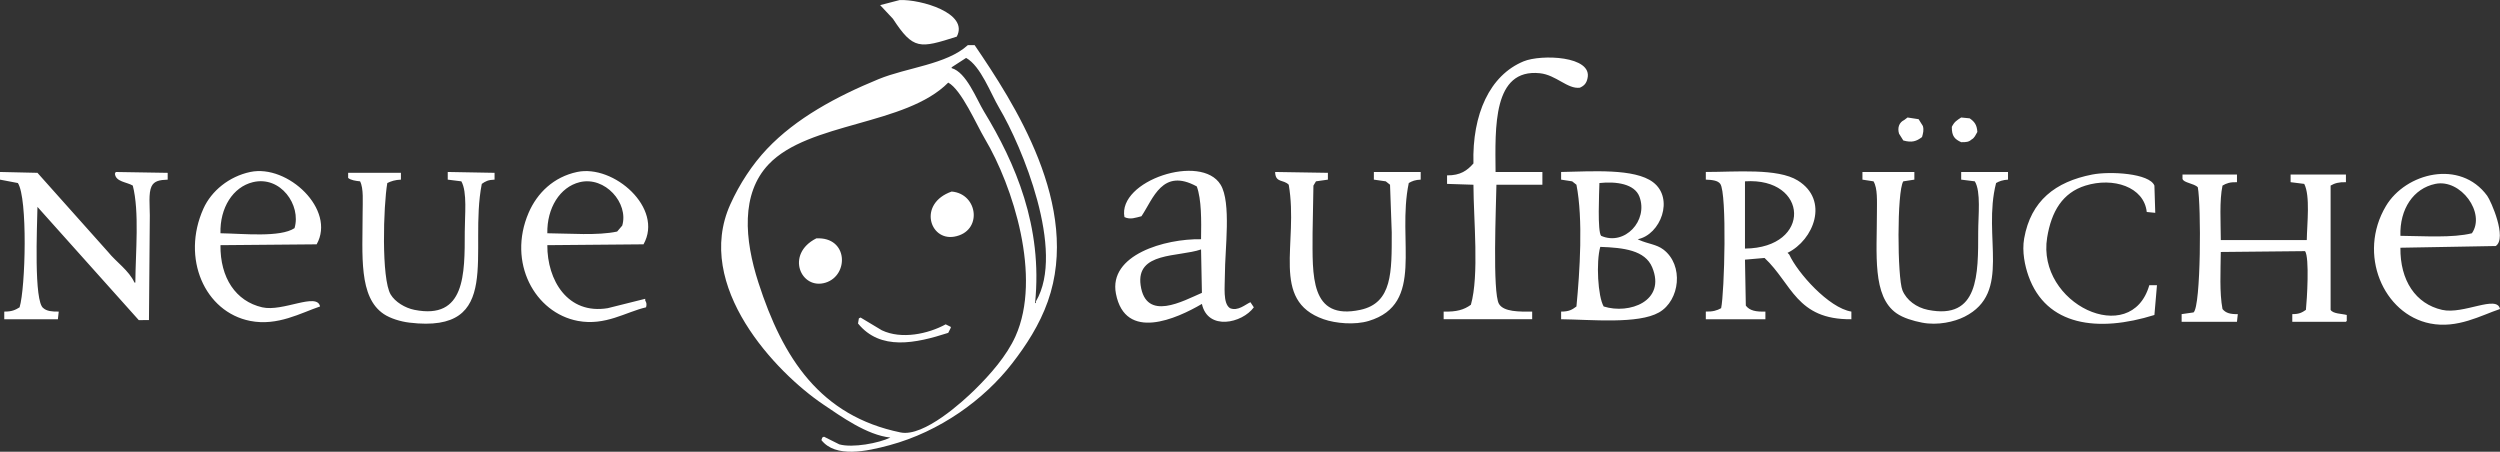 <?xml version="1.0" encoding="utf-8"?>
<!-- Generator: Adobe Illustrator 16.0.4, SVG Export Plug-In . SVG Version: 6.00 Build 0)  -->
<!DOCTYPE svg PUBLIC "-//W3C//DTD SVG 1.1//EN" "http://www.w3.org/Graphics/SVG/1.1/DTD/svg11.dtd">
<svg version="1.1" id="Ebene_1" xmlns="http://www.w3.org/2000/svg" xmlns:xlink="http://www.w3.org/1999/xlink" x="0px" y="0px"
	 width="352.44px" height="63.685px" viewBox="0 0 352.44 63.685" enable-background="new 0 0 352.44 63.685" xml:space="preserve">
<rect x="0" y="0" width="352.44" height="63.685" fill="#333333" stroke="none"/>
<g>
	<g>
		<path fill-rule="evenodd" clip-rule="evenodd" fill="#FFFFFF" d="M134.88,5.165c1.768-3.328-5.097-5.27-8.04-5.16
			c-0.92,0.24-1.84,0.48-2.76,0.72c0.6,0.64,1.2,1.28,1.8,1.92C128.765,7.056,129.652,6.831,134.88,5.165z M136.44,6.364
			c-2.989,2.731-8.583,3.147-12.6,4.8c-5.943,2.445-11.628,5.515-15.72,9.84c-2.058,2.175-3.855,4.909-5.16,7.8
			c-5.207,11.536,6.465,23.74,13.08,28.2c2.529,1.705,6.185,4.343,9.48,4.68c-1.616,0.79-5.316,1.488-7.2,0.96
			c-0.72-0.359-1.44-0.72-2.16-1.08l-0.24,0.12l-0.12,0.36c1.986,2.532,6.341,1.6,9.6,0.72c7.085-1.913,13.319-6.41,17.28-11.52
			c1.979-2.553,3.868-5.445,5.04-8.761c4.752-13.443-4.847-28.068-10.32-36.12H136.44z M143.16,47.405
			c-1.241,2.763-3.549,5.389-5.76,7.56c-1.601,1.572-7.145,6.676-10.44,6c-11.319-2.322-16.6-10.459-20.04-21.12
			c-1.971-6.106-2.491-12.537,1.44-16.68c5.667-5.973,19.304-5.452,25.32-11.52c1.877,1.023,3.962,5.906,5.16,7.92
			C142.806,26.234,146.905,39.066,143.16,47.405z M146.04,42.484v0.24h-0.12c1.098-10.79-2.784-19.743-7.2-27
			c-1.056-1.735-2.481-5.538-4.56-6.12v-0.12c0.68-0.44,1.36-0.88,2.04-1.32c2.075,1.163,3.45,5.004,4.68,7.08
			C144.05,20.594,150.244,35.4,146.04,42.484z M217.08,10.324c2.301,0.238,3.91,2.269,5.64,2.04c0.592-0.262,0.93-0.604,1.08-1.32
			c0.746-3.168-6.536-3.413-9-2.4c-4.783,1.966-7.27,7.469-7.08,14.4c-0.874,0.988-1.825,1.7-3.72,1.68v1.2
			c1.24,0.04,2.48,0.08,3.72,0.12c0.013,4.971,0.826,12.741-0.359,16.92c-0.962,0.708-2.044,1.019-3.841,0.96v1.08H216v-1.08
			c-1.821,0.028-4.011,0.045-4.68-1.08c-0.932-1.565-0.408-13.803-0.36-16.8h6.48v-1.8h-6.601
			C210.786,17.954,210.431,9.636,217.08,10.324z M268.32,19.804c1.201,0.334,1.839,0.129,2.64-0.48
			c0.147-0.531,0.282-0.981,0.12-1.56c-0.2-0.32-0.4-0.64-0.601-0.96c-0.52-0.08-1.04-0.16-1.56-0.24
			c-0.16,0.12-0.32,0.24-0.479,0.36c-0.673,0.315-0.984,1.044-0.721,1.92C267.92,19.165,268.12,19.484,268.32,19.804z
			 M276.479,20.044c0.727,0.013,1.085-0.039,1.44-0.36c0.49-0.276,0.551-0.621,0.84-1.08c-0.061-1.05-0.443-1.472-1.08-1.92
			c-0.399-0.04-0.8-0.08-1.2-0.12c-0.65,0.43-0.956,0.592-1.319,1.32C275.137,19.227,275.596,19.634,276.479,20.044z M173.4,43.445
			c-1.026-0.662-0.72-3.027-0.72-4.681c0-3.637,0.926-10.204-0.6-12.72c-2.719-4.482-14.538-0.578-13.56,4.56
			c0.832,0.4,1.581,0.077,2.4-0.12c1.66-2.466,2.94-6.87,7.8-4.2c0.673,1.848,0.643,4.768,0.6,7.44
			c-5.094-0.087-13.064,2.197-12,7.681c1.318,6.792,8.563,3.523,12.12,1.439c0.833,3.815,5.677,2.735,7.32,0.48
			c-0.16-0.24-0.32-0.48-0.48-0.721C175.526,42.946,174.509,43.905,173.4,43.445z M160.8,40.205c-0.668-4.721,5.32-3.943,8.52-5.04
			l0.12,6.12C166.813,42.403,161.54,45.428,160.8,40.205z M35.28,24.244c-2.982,0.632-5.477,2.667-6.6,5.16
			c-3.15,6.993,0.18,14.582,6.6,15.84c3.871,0.758,7.146-1.14,9.84-2.04c-0.409-2.044-5.24,0.797-8.16,0.12
			c-3.726-0.864-5.925-4.15-5.88-8.761c4.52-0.04,9.041-0.08,13.56-0.119C47.391,29.553,40.563,23.125,35.28,24.244z M41.52,32.165
			c-2.013,1.338-7.237,0.77-10.44,0.72c-0.095-3.589,1.759-6.515,4.56-7.2C39.556,24.727,42.488,28.93,41.52,32.165z M81.36,24.244
			c-3.307,0.701-5.633,2.954-6.84,5.76c-3.01,6.999,0.875,14.107,6.96,15.24c3.877,0.722,6.765-1.271,9.6-1.92
			c0.1-0.412,0.085-0.607-0.12-0.96v-0.24c-1.76,0.439-3.52,0.88-5.28,1.32c-5.668,0.942-8.55-3.966-8.52-8.881
			c4.52-0.04,9.041-0.08,13.56-0.119C93.584,29.351,86.529,23.149,81.36,24.244z M87.72,31.804c-0.24,0.28-0.48,0.561-0.72,0.84
			c-2.749,0.591-6.681,0.265-9.84,0.24c-0.07-3.544,1.769-6.515,4.56-7.2C85.287,24.809,88.657,28.631,87.72,31.804z M16.2,24.484
			c0.104,1.164,1.669,1.163,2.52,1.68c0.948,3.693,0.39,9.354,0.36,13.68h-0.12c-0.79-1.729-2.578-2.9-3.72-4.32
			c-3.319-3.719-6.64-7.44-9.96-11.16c-1.76-0.04-3.52-0.08-5.28-0.12v1.08c0.84,0.16,1.68,0.32,2.52,0.48
			c1.396,2.135,1.078,14.759,0.24,17.521c-0.608,0.378-1.104,0.614-2.16,0.6v1.08h7.56c0.04-0.36,0.08-0.72,0.12-1.08
			c-0.914,0.022-1.692-0.062-2.16-0.479c-1.372-0.858-0.889-11.476-0.84-14.28c4.76,5.319,9.521,10.641,14.28,15.96H21
			c0.04-4.92,0.08-9.841,0.12-14.76c0-1.302-0.204-3.165,0.24-4.08c0.371-0.797,1.186-0.922,2.28-0.96v-0.96
			c-2.44-0.04-4.88-0.08-7.32-0.12C16.28,24.324,16.24,24.404,16.2,24.484z M63.12,25.324c0.64,0.08,1.28,0.16,1.92,0.24
			c0.852,1.5,0.48,4.813,0.48,7.08c0,6.06,0.062,12.452-7.08,11.04c-1.361-0.269-2.738-1.132-3.36-2.16
			c-1.338-2.209-1.033-12.525-0.48-15.72c0.54-0.264,1.106-0.451,1.92-0.48v-0.96h-7.44v0.72c0.364,0.312,1.067,0.422,1.68,0.48
			c0.522,0.982,0.36,2.919,0.36,4.44c-0.001,5.982-0.594,11.896,3,14.28c0.909,0.603,2.325,1.047,3.6,1.199
			c13.379,1.604,8.313-9.984,10.2-19.56c0.51-0.361,0.896-0.571,1.8-0.6v-0.96c-2.2-0.04-4.4-0.08-6.6-0.12V25.324z M193.68,25.324
			c0.561,0.08,1.12,0.16,1.681,0.24c0.199,0.16,0.399,0.32,0.6,0.48c0.08,2.24,0.16,4.48,0.24,6.72c0,5.572,0.103,9.951-4.44,10.92
			c-7.136,1.523-6.72-4.917-6.72-10.8c0.04-2.24,0.08-4.48,0.12-6.72c0.12-0.2,0.24-0.4,0.359-0.6c0.561-0.08,1.12-0.16,1.681-0.24
			v-0.96c-2.48-0.04-4.96-0.08-7.44-0.12c0.042,1.588,1.17,1.014,1.92,1.8c1.428,8.325-2.666,16.312,4.92,18.96
			c1.704,0.595,4.393,0.834,6.36,0.24c7.976-2.41,3.927-11.24,5.64-19.44c0.471-0.278,0.911-0.452,1.681-0.48v-1.08h-6.601V25.324z
			 M234.479,35.165c-0.951-0.716-2.163-0.79-3.359-1.32l-0.24-0.12c3.231-0.642,5.178-5.761,2.16-8.04
			c-2.613-1.974-8.6-1.522-12.96-1.44v1.08c0.52,0.08,1.04,0.16,1.56,0.24c0.2,0.16,0.4,0.32,0.601,0.48
			c0.956,4.847,0.474,12.265,0,17.16c-0.609,0.448-1.032,0.725-2.16,0.72v1.08c4.24,0.047,10.857,0.718,13.8-0.96
			C236.835,42.36,237.406,37.364,234.479,35.165z M225.479,25.804c2.383-0.254,4.959,0.113,5.641,1.92
			c1.274,3.381-2.088,6.985-5.4,5.521C225.183,32.646,225.449,27.151,225.479,25.804z M226.08,43.205
			c-0.823-1.413-1.083-6.271-0.48-8.4c3.302,0.111,6.318,0.475,7.32,2.88C234.909,42.46,229.675,44.345,226.08,43.205z
			 M252.24,35.884l-0.24-0.24c3.69-1.794,5.925-7.429,1.44-10.2c-2.852-1.761-8.741-1.196-12.961-1.2v1.08
			c0.826,0.031,1.685,0.1,2.04,0.6c0.956,1.343,0.586,15.386,0.12,17.521c-0.587,0.33-1.172,0.502-2.16,0.479v1.08h8.4v-1.08
			c-1.312,0.043-2.214-0.118-2.76-0.84l-0.12-6.48c0.92-0.08,1.84-0.159,2.76-0.239c3.873,3.619,4.471,8.719,12.24,8.64v-1.08
			C257.814,43.417,253.404,38.453,252.24,35.884z M246,35.044v-9.48C254.985,24.973,255.479,34.947,246,35.044z M276.479,25.324
			c0.641,0.08,1.28,0.16,1.921,0.24c0.887,1.438,0.479,4.858,0.479,7.08c0,6.068,0.089,12.48-7.08,11.04
			c-1.619-0.325-3.034-1.367-3.6-2.76c-0.723-1.78-0.793-13.96,0.12-15.36c0.52-0.08,1.04-0.16,1.56-0.24v-1.08h-7.32v1.08
			c0.521,0.08,1.04,0.16,1.561,0.24c0.595,1,0.48,2.783,0.479,4.44c0,5.824-0.668,11.761,2.761,14.16
			c0.931,0.651,2.319,1.071,3.6,1.319c2.215,0.43,4.565-0.114,6-0.84c6.714-3.396,2.478-11.214,4.44-18.84
			c0.456-0.267,0.957-0.433,1.68-0.48v-1.08h-6.601V25.324z M288.6,33.484c0.6-3.681,2.167-6.312,5.4-7.319
			c3.9-1.215,8.259,0.163,8.64,3.72c0.4,0.04,0.801,0.08,1.2,0.12c-0.04-1.28-0.08-2.56-0.12-3.84
			c-0.686-1.739-6.258-2.048-8.76-1.56c-5.221,1.018-8.654,3.707-9.6,9c-0.335,1.874,0.113,3.899,0.6,5.28
			c2.5,7.093,9.84,8.001,17.76,5.521c0.12-1.4,0.24-2.801,0.36-4.2H303C300.445,49.114,287.075,42.851,288.6,33.484z M344.28,43.684
			c-3.734-0.844-5.933-4.147-5.88-8.76c4.479-0.08,8.96-0.16,13.439-0.24c1.645-1.113-0.677-6.366-1.2-7.08
			c-3.812-5.199-11.5-3.228-14.279,1.44c-4.041,6.785-0.361,15.259,6.239,16.56c3.86,0.761,7.153-1.144,9.841-2.04
			C352.031,41.511,347.31,44.369,344.28,43.684z M343.32,25.924c3.6-0.75,7.13,4.12,5.159,6.96c-2.694,0.68-6.805,0.39-10.079,0.36
			C338.284,29.435,340.255,26.563,343.32,25.924z M328.56,43.684v-17.52c0.575-0.339,1.169-0.505,2.16-0.48v-1.08h-7.8v1.08
			c0.64,0.08,1.28,0.16,1.92,0.24c0.864,1.663,0.397,5.6,0.36,7.92h-12.12c-0.01-2.509-0.21-5.556,0.24-7.68
			c0.56-0.334,1.062-0.504,2.04-0.48v-1.08h-7.681v0.6c0.12,0.575,1.631,0.635,2.16,1.2c0.478,2.51,0.453,16.757-0.6,17.64
			c-0.561,0.08-1.12,0.16-1.681,0.24v1.08h7.801c0.04-0.36,0.08-0.721,0.119-1.08c-1.059,0.018-1.702-0.146-2.159-0.721
			c-0.438-2.305-0.264-5.373-0.24-8.04c3.96-0.04,7.92-0.079,11.88-0.119c0.641,0.885,0.268,6.904,0.12,8.279
			c-0.549,0.377-0.932,0.603-1.92,0.601v1.08h7.56l0.12-0.12v-0.84C330.139,44.213,328.896,44.247,328.56,43.684z M134.16,27.004
			c-4.753,1.671-3.134,6.963,0.36,6.36C138.556,32.668,137.921,27.316,134.16,27.004z M115.08,33.604
			c-4.404,2.216-2.178,7.337,1.32,6.24C119.693,38.812,119.596,33.368,115.08,33.604z M124.32,46.564c-1-0.6-2-1.2-3-1.8
			c-0.08,0.04-0.16,0.08-0.24,0.12c-0.04,0.24-0.08,0.48-0.12,0.72c3.146,3.87,8.125,2.81,12.72,1.32
			c0.12-0.24,0.24-0.479,0.36-0.72v-0.12c-0.24-0.12-0.48-0.24-0.72-0.36C130.833,47.08,127.096,47.88,124.32,46.564z"/>
	</g>
</g>
</svg>
